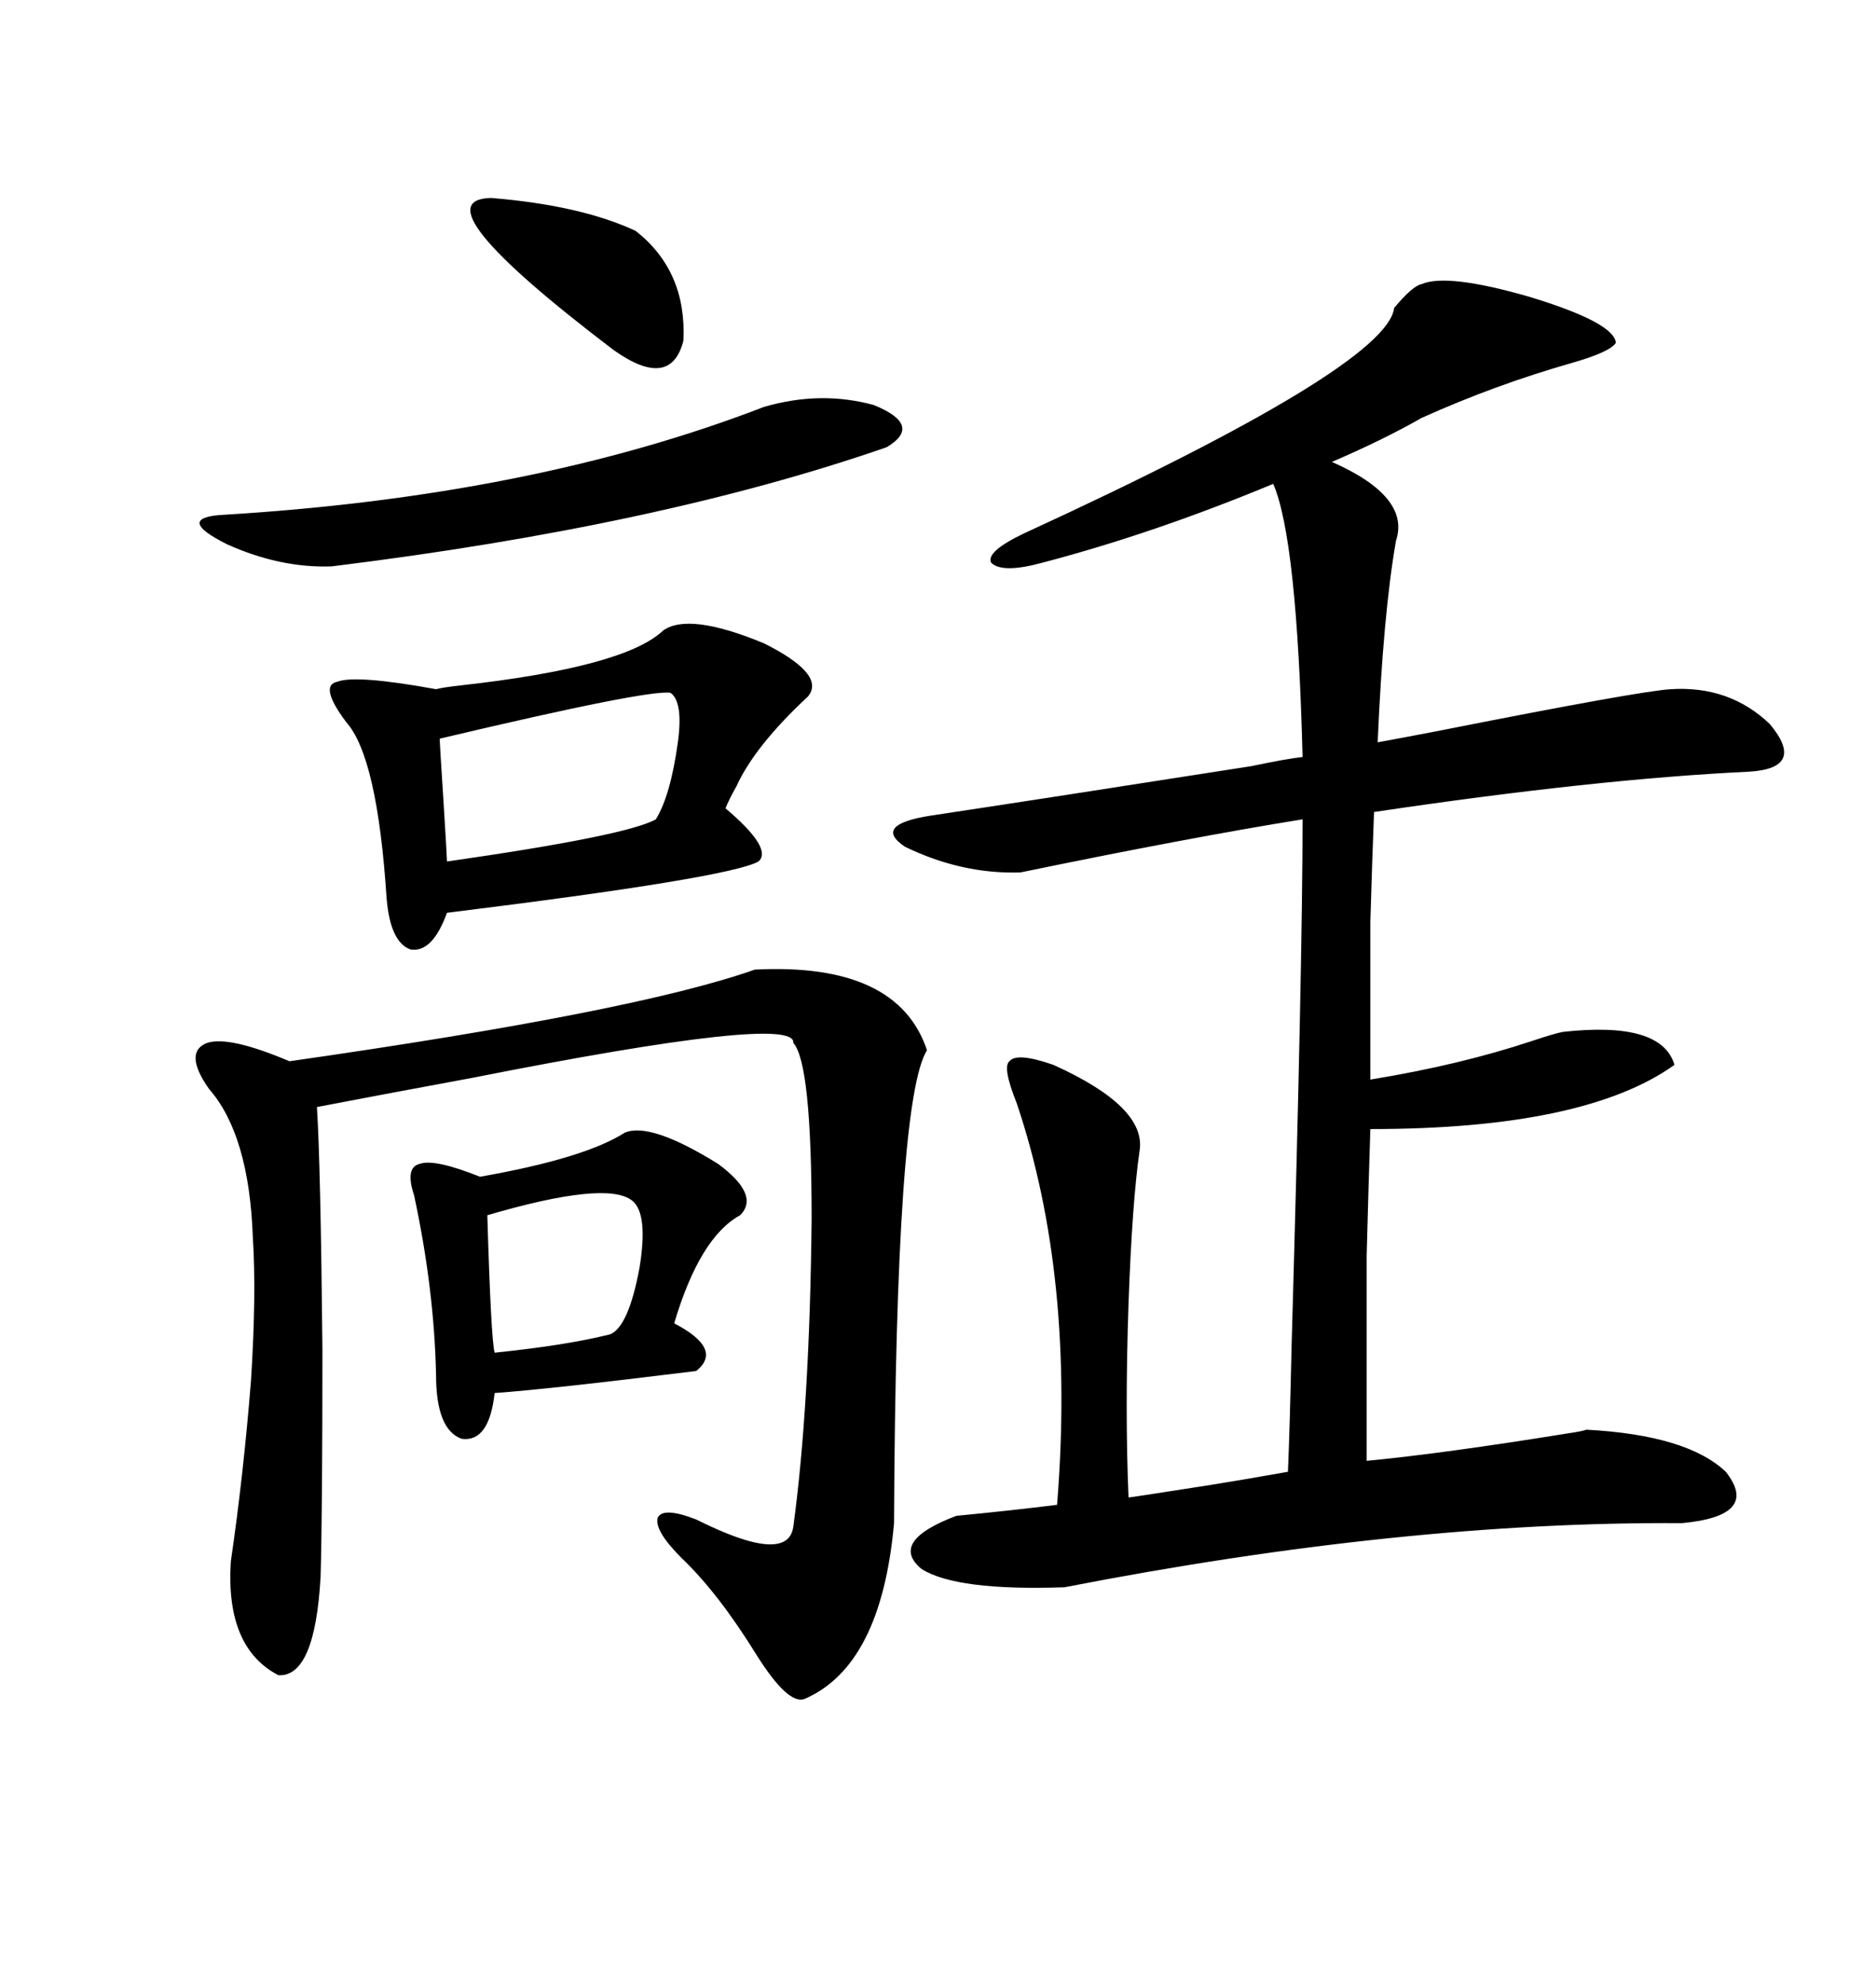 <svg xmlns="http://www.w3.org/2000/svg" xmlns:xlink="http://www.w3.org/1999/xlink" width="300" height="317.285"><path d="M267.19 110.16L267.19 110.16Q276.56 109.57 283.01 115.72L283.01 115.72Q288.87 122.75 279.79 123.34L279.79 123.34Q255.18 124.51 219.73 129.79L219.73 129.79Q219.43 137.40 219.14 147.36L219.14 147.36Q219.14 152.05 219.14 157.91L219.14 157.91Q219.14 162.89 219.14 172.56L219.14 172.56Q233.50 170.21 244.92 166.41L244.92 166.41Q248.44 165.23 249.90 164.94L249.90 164.94Q265.72 163.18 267.77 170.21L267.77 170.21Q253.42 180.47 219.14 180.47L219.14 180.47Q218.85 189.26 218.55 200.68L218.55 200.68Q218.55 206.25 218.55 213.57L218.55 213.57Q218.55 219.43 218.55 233.50L218.55 233.50Q230.86 232.32 250.78 229.10L250.78 229.10Q252.83 228.81 253.71 228.52L253.71 228.52Q269.82 229.39 275.98 235.25L275.98 235.25Q281.54 242.29 268.95 243.46L268.95 243.46Q224.41 243.16 170.21 253.71L170.21 253.71Q152.93 254.30 147.36 250.78L147.36 250.78Q142.09 246.39 152.93 242.29L152.93 242.29Q162.01 241.41 169.04 240.53L169.04 240.53Q171.97 204.20 162.60 176.37L162.60 176.37Q160.25 170.51 161.43 169.63L161.43 169.63Q162.60 168.16 168.46 170.21L168.46 170.21Q183.40 176.95 182.23 183.98L182.23 183.98Q181.05 192.19 180.47 208.30L180.47 208.30Q179.88 225.59 180.47 239.36L180.47 239.36Q192.77 237.60 182.23 239.06L182.23 239.06Q192.77 237.60 205.96 235.25L205.96 235.25Q206.25 228.52 206.54 215.33L206.54 215.33Q208.30 153.81 208.30 130.96L208.30 130.96Q190.14 133.89 163.18 139.45L163.18 139.45Q153.81 139.75 144.73 135.35L144.73 135.35Q139.45 131.84 148.83 130.37L148.83 130.37Q166.41 127.73 200.10 122.46L200.10 122.46Q205.66 121.29 208.30 121.00L208.30 121.00Q207.42 86.13 203.61 77.34L203.61 77.34Q184.57 85.25 166.70 89.94L166.70 89.94Q160.25 91.70 158.50 89.94L158.50 89.94Q157.62 88.18 163.77 85.25L163.77 85.25Q221.78 58.59 222.95 49.22L222.95 49.22Q225.88 45.70 227.34 45.41L227.34 45.41Q231.45 43.65 244.63 47.46L244.63 47.46Q258.11 51.56 258.40 54.79L258.40 54.79Q257.52 56.25 251.37 58.01L251.37 58.01Q239.06 61.52 227.34 66.80L227.34 66.80Q221.19 70.31 212.99 73.83L212.99 73.83Q225.59 79.39 223.24 86.43L223.24 86.43Q221.19 98.14 220.31 118.65L220.31 118.65Q223.54 118.07 229.69 116.89L229.69 116.89Q262.21 110.45 267.19 110.16ZM128.61 271.58L128.61 271.58Q125.98 272.46 121.00 264.55L121.00 264.55Q114.84 254.59 108.98 249.02L108.98 249.02Q104.59 244.63 105.18 242.58L105.18 242.58Q106.05 240.82 111.33 242.87L111.33 242.87Q125.98 250.20 126.86 244.04L126.86 244.04Q129.49 224.71 129.79 194.82L129.79 194.82Q129.79 169.92 126.86 166.70L126.86 166.70Q127.44 162.01 75.59 172.27L75.59 172.27Q59.77 175.20 50.68 176.95L50.68 176.95Q51.27 186.04 51.56 215.63L51.56 215.63Q51.56 241.70 51.27 251.95L51.27 251.95Q50.39 268.07 44.53 267.77L44.53 267.77Q36.04 263.38 36.91 249.61L36.91 249.61Q38.96 235.55 40.14 220.61L40.14 220.61Q41.02 206.84 40.43 197.75L40.43 197.75Q39.84 181.35 33.40 174.02L33.40 174.02Q29.30 168.16 33.11 166.70L33.11 166.70Q36.62 165.53 46.29 169.63L46.29 169.63Q101.66 161.72 120.70 154.98L120.70 154.98Q143.55 153.81 148.24 167.87L148.24 167.87Q143.26 175.78 142.97 243.46L142.97 243.46Q140.92 266.31 128.61 271.58ZM106.05 100.78L106.05 100.78Q110.16 97.85 122.17 102.83L122.17 102.83Q132.13 107.81 129.20 111.33L129.20 111.33Q120.70 119.24 117.77 125.68L117.77 125.68Q116.60 127.73 116.02 129.20L116.02 129.20Q123.63 135.64 121.29 137.70L121.29 137.70Q116.60 140.33 71.48 145.90L71.48 145.90Q69.14 152.34 65.63 151.76L65.63 151.76Q62.40 150.59 61.82 143.55L61.82 143.55Q60.35 121.00 55.37 115.43L55.37 115.43Q50.98 109.57 53.91 108.98L53.91 108.98Q56.84 107.81 69.73 110.16L69.73 110.16Q70.90 109.86 73.54 109.57L73.54 109.57Q99.90 106.64 106.05 100.78ZM99.90 181.05L99.90 181.05Q104.00 179.30 114.84 186.04L114.84 186.04Q121.58 191.02 118.36 194.24L118.36 194.24Q111.91 197.75 107.81 211.52L107.81 211.52Q115.72 215.63 111.33 219.14L111.33 219.14Q87.60 222.07 79.10 222.66L79.10 222.66Q78.22 230.57 73.83 229.98L73.83 229.98Q69.73 228.52 69.73 219.73L69.73 219.73Q69.43 205.96 66.21 191.02L66.21 191.02Q64.75 186.62 67.09 186.04L67.09 186.04Q69.43 185.16 76.76 188.09L76.76 188.09Q93.46 185.16 99.90 181.05ZM122.17 65.04L122.17 65.04Q131.25 62.40 139.75 64.75L139.75 64.75Q147.66 67.97 141.80 71.48L141.80 71.48Q105.47 84.08 53.03 90.53L53.03 90.53Q44.82 90.82 36.33 87.01L36.33 87.01Q28.13 82.91 35.16 82.32L35.16 82.32Q84.96 79.39 122.17 65.04ZM107.23 110.74L107.23 110.74Q103.71 110.16 70.31 118.07L70.31 118.07Q70.31 118.65 70.90 127.73L70.90 127.73Q71.48 137.11 71.48 137.70L71.48 137.70Q100.20 133.59 104.88 130.96L104.88 130.96Q107.23 127.15 108.40 118.65L108.40 118.65Q109.28 112.21 107.23 110.74ZM101.07 191.89L101.07 191.89Q96.97 188.67 77.93 194.24L77.93 194.24Q78.52 214.16 79.10 216.21L79.10 216.21Q90.53 215.04 97.56 213.28L97.56 213.28Q100.49 212.11 102.25 202.73L102.25 202.73Q103.71 193.95 101.07 191.89ZM78.52 31.64L78.52 31.64Q92.87 32.81 101.66 36.91L101.66 36.91Q109.86 43.36 109.28 54.49L109.28 54.49Q107.23 62.40 98.14 55.96L98.14 55.96Q66.50 31.93 78.52 31.64Z"/></svg>